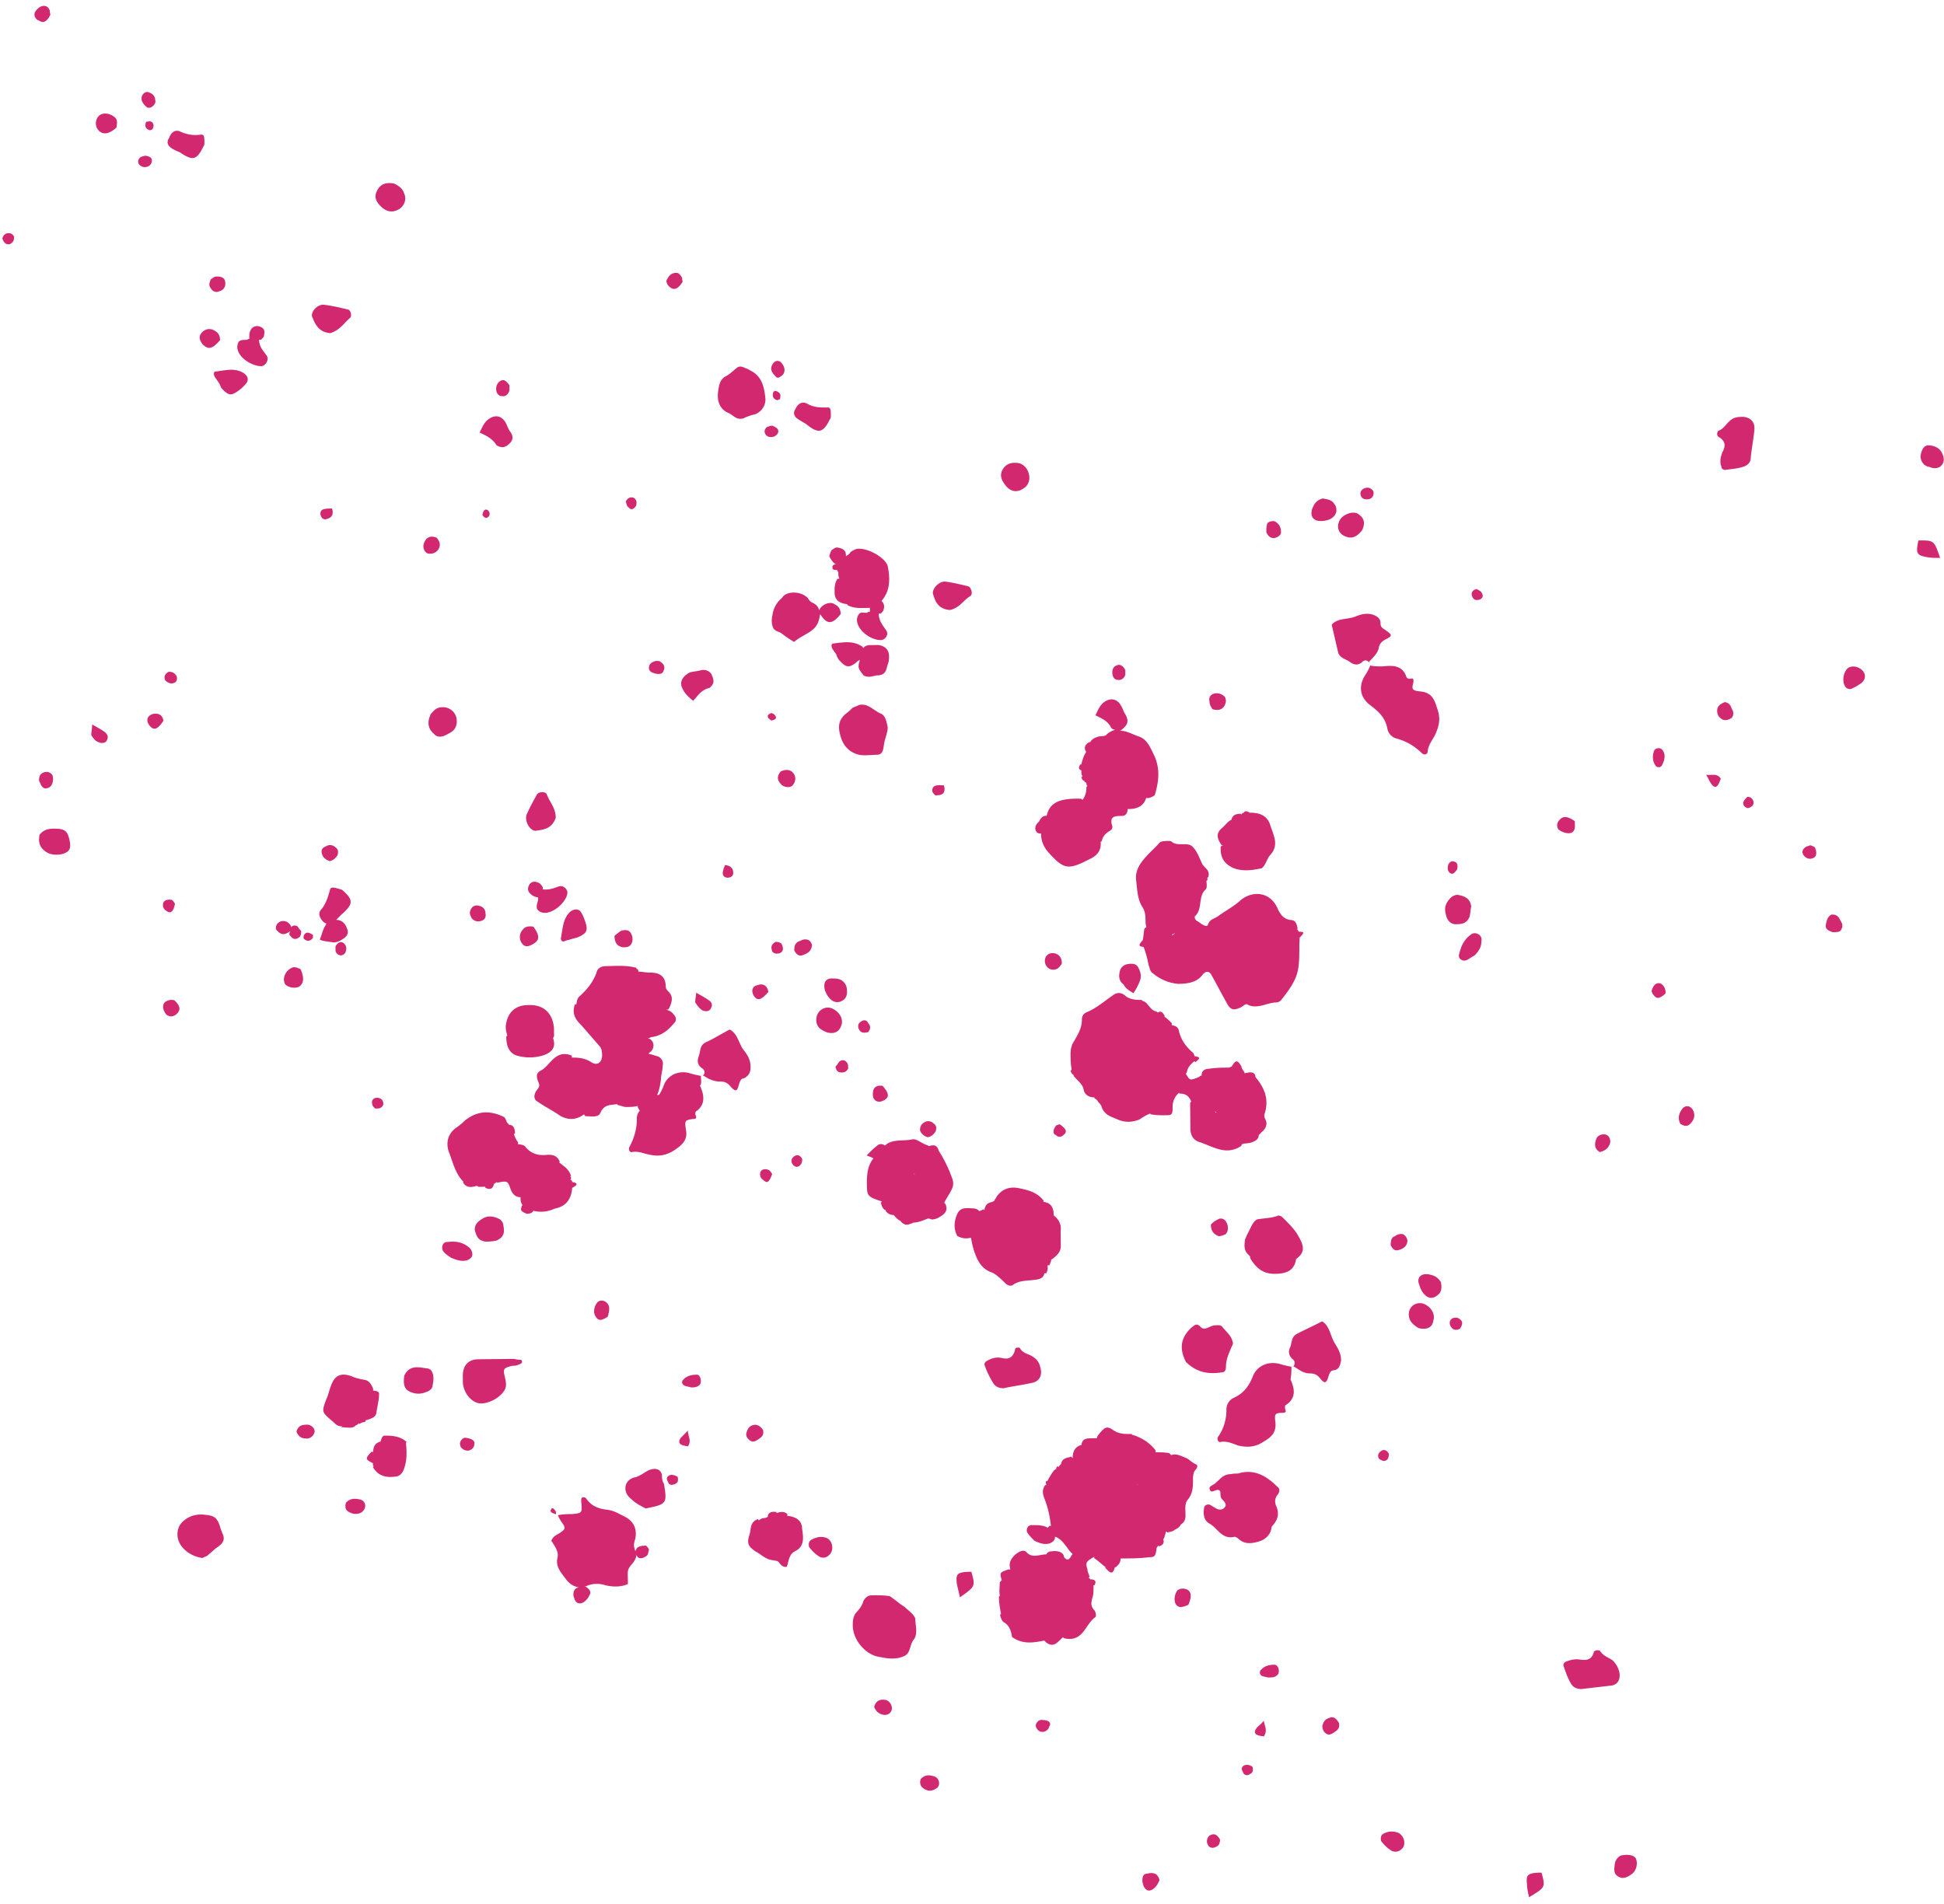 <svg width="147" height="144" viewBox="0 0 147 144" fill="none" xmlns="http://www.w3.org/2000/svg"><path d="M97.651 103.367a7.541 7.541 0 01-.888-.213c-.814-.214-1.623.09-1.984.835-.288.744-.65 1.34-1.459 1.718a.963.963 0 00-.581.895c.007.741-.207 1.484-.644 2.081-.072.149.005.445.225.369.516-.08.888.139 1.332.282.666.142 1.256.136 1.916-.315.66-.377.951-.751.87-1.491-.08-.592-.007-.666.51-.672.443-.004.22-.224.218-.372-.001-.074-.002-.223.071-.223.807-.527.652-1.266.35-1.93a4.58 4.58 0 00.064-.964zm2.327-3.432c-.587.303-1.248.606-1.836.908-.514.228-.436.671-.58 1.043-.144.298-.141.594.157.888.223.146.225.368.08.592l.073-.001c.446.292.744.511 1.186.506.37-.003.592.143.817.437.299.367.445.292.588-.228.071-.223.143-.446.438-.449.368-.078.439-.375.509-.746-.005-.519-.23-.887-.455-1.255-.375-.589-.383-1.33-.977-1.695zm22.484 26.594a1.767 1.767 0 00-.526-.958c-.297-.219-.667-.29-.967-.731-.222-.072-.369.003-.442.078-.142.594-.51.672-1.027.603-.37-.07-.738.008-1.106.16-.146.075-.219.224-.143.372.152.443.304.886.529 1.254.15.295.447.44.816.436.664-.081 1.401-.162 2.064-.243.591-.006.882-.379.802-.971zm-50.63-80.394c.736-.156 1.025-.752 1.539-1.053.22-.15.067-.668-.155-.74-.592-.142-1.184-.284-1.701-.353-.518-.069-1.101.604-.95.973.153.517.38 1.107 1.267 1.173zM60.394 31.729c.223.146.371.218.594.364.893.732 1.261.654 1.767-.388.073-.075.073-.15.07-.371-.003-.297-.005-.519-.226-.517-.59.006-1.033.01-1.553-.28-.371-.219-.738.007-.882.379-.218.299-.142.594.23.813zm16.954 5.237c.44-.227.583-.747.431-1.19a1.091 1.091 0 00-.672-.734c-.665-.141-1.106.085-1.323.532-.217.447.008.815.233 1.11.374.514.892.583 1.331.282zm30.441 61.705c-.52-.29-1.181.012-1.249.605-.068.52.231.887.75 1.178.666.142 1.033-.084 1.101-.603.143-.447-.157-.962-.602-1.18zm.198-2.299c-.591-.068-.883.306-.656.822.154.591.601 1.031.969.953.148-.001.368-.151.441-.226.293-.226.289-.596.211-.966-.299-.441-.595-.512-.965-.583zm14.762 43.934c-.221.003-.441.153-.586.451-.072.223-.071.297-.07.371-.07.371.007.667.303.812.372.218.738-.008 1.031-.233.293-.225.436-.745.284-1.114-.076-.222-.446-.366-.962-.287zm-16.992-1.68c-.371-.145-.74-.141-1.034.01-.22.076-.366.226-.289.596.225.294.448.514.671.66.372.292.813.14 1.031-.233a.853.853 0 00-.379-1.033zm9.707 3.828c.004.371.08.666.158 1.036 1.247-.753 1.247-.753.941-1.862-1.034.011-1.18.16-1.099.826zm-25.762-22.263c-.222-.071-.443-.069-.663.081-.219.299-.288.744-.138 1.039.226.368.593.216.96.064.29-.67.212-1.039-.159-1.184zM58.1 75.02c-.08-.518-.45-.662-.817-.51-.442.078-.511.523-.213.89.225.295.52.218 1.03-.38zm20.47-11.987c.075 0 .075 0 .149-.002.005.519.157.962.53 1.403 1.195 1.321 1.49 1.392 3.106.561.514-.227.953-.602.872-1.342l.074-.001c.07-.371.289-.596.509-.746.147-.076.367-.226.29-.447-.228-.74.215-.744.731-.749.295-.003.44-.227.438-.523l.147-.001c.664-.007 1.104-.308 1.247-.828l.221-.002c.22-.076.367-.152.44-.227.286-.966.424-1.93-.03-2.963-.3-.59-.529-1.254-1.195-1.47-.444-.143-.89-.435-1.407-.43.147-.076.22-.15.366-.3.292-.3.216-.595.065-.89-.15-.22-.227-.516-.377-.737-.225-.442-.743-.585-1.183-.284-.367.226-.51.598-.728 1.044.445.218.964.435 1.19.951a.566.566 0 00.297.146c-.22.076-.44.152-.66.377-.146.15-.442.078-.663.154-.22.077-.441.153-.586.451v-.074c-.44.227-.438.523-.288.744 0 .074-.072.149-.072.149a3.62 3.62 0 00-.287.818h-.074c-.145.224-.144.372.078.444l.002.148c.001.148.001.148.076.296l.001.074-.074-.074c.002.223.076.296.225.369 0 .074.074.073.149.146 0 .074.001.148.076.222l-.073.075c.004.37-.067.667-.286.966-.073 0-.074-.074-.148-.073-1.772-.056-2.358.394-2.57 1.285-.295.004-.441.153-.586.451-.44.375-.287.818.009.889zm-7.84 71.353c-.37-.145-.74-.215-1.106.159-.143.446.08.666.377.811.297.145.591.068.884-.157.22-.224.141-.668-.156-.813zm16.016 7.321c-.296.003-.367.226-.363.596.077.37.152.517.375.663.223.072.442-.078.589-.228.146-.149.218-.298.29-.447.073-.075-.003-.297-.077-.37-.151-.295-.52-.291-.814-.214zm5.933-48.366c.219-.224.215-.595.064-.89-.15-.294-.446-.365-.666-.215a1.702 1.702 0 00-.513.376c.005.518.229.738.6.883.147-.002.368-.078.515-.154zm-22.511-7.33c.294-.077.44-.226.585-.45.072-.223.07-.445-.153-.591a.566.566 0 00-.739-.067c-.22.15-.292.3-.29.596.077.221.3.441.597.512zm-6.785-43.347c-.074 0-.074.075-.074.075v-.075c-.222.003-.368.078-.367.226.002.223.15.221.371.219.001.074.001.074.076.147.002.222.002.297.079.518l-.148.002c-.218.372-.215.669-.21 1.039.004.519.303.812.967.88l.001.073c.593.29 1.11.211 1.7.205l.003.297c-.074 0-.148.001-.22.076-.296.003-.444-.07-.59.08a.713.713 0 00-.141.668c.154.666 1.046 1.323 1.784 1.316.295-.003.587-.376.436-.671-.225-.368-.598-.735-.603-1.328l.147-.001c.146-.15.22-.225.219-.299.071-.223.069-.445-.155-.665.657-.748.648-1.637.491-2.524-.081-.74-1.713-1.613-2.45-1.383-.146.076-.367.152-.44.3a1.02 1.02 0 01-.292.226v-.074c-.005-.37-.227-.516-.67-.586-.148.002-.222.076-.441.227-.072.223-.144.372-.144.446.226.442.45.662.67.586zm37.119 87.272c-.294.077-.439.301-.51.598.002.222.078.444.301.59.223.146.443-.005.663-.155.22-.151.366-.3.288-.67-.225-.368-.448-.514-.742-.363zM66.98 128.57c-.37-.07-.737.008-.88.528.151.369.374.515.67.586.296.071.59-.08.66-.377.072-.297-.154-.665-.45-.737zM50.698 21.75c.298.22.591.069.882-.379.073-.075-.001-.148-.004-.37-.15-.221-.225-.369-.446-.366-.295.003-.515.153-.66.45-.146.15-.07.446.228.665zm33.808 29.665c.296.071.515-.153.586-.376l-.003-.37c-.151-.295-.374-.441-.594-.365-.221.076-.294.151-.366.374-.07.371.081.74.377.737zm21.605 41.939c-.222-.072-.442.004-.662.155-.221.076-.292.299-.289.67.151.294.3.44.594.364.295-.077.589-.229.659-.6.071-.223-.153-.517-.302-.59zM52.572 75.816c.15.221.3.442.523.588.297.145.591.068.663-.155.145-.224.069-.445-.154-.591-.297-.22-.594-.365-.965-.583.002.222-.07.445-.067.741zm43.83 50.087c-.442.004-.81.082-1.102.455-.072.149.003.297.077.37.149.073.223.072.519.143.368-.004.516-.005.735-.23.145-.223.067-.667-.229-.738zM58.886 28.558c.293-.151.44-.3.436-.597-.002-.222-.152-.443-.3-.59-.224-.146-.444-.07-.59.154-.217.373-.141.595.306 1.035l.148-.002zm19.845 101.524c-.074.001-.074.001-.22.076-.22.225-.218.373-.143.52.075.148.224.294.372.293.222.072.589-.154.587-.377.218-.298-.006-.518-.596-.512zm-7.865-69.935c.443-.004.662-.229.509-.746-.739-.067-.885.083-.881.454.075.147.225.368.372.292zm20.574 78.697a.572.572 0 00-.066.742c.15.221.445.218.738-.008.073-.074.145-.223.143-.446-.075-.147-.15-.22-.224-.294-.15-.146-.37-.144-.59.006zm3.608-8.186c-.291.373-.215.595.523.662.291-.448.067-.742-.012-1.186-.145.224-.365.374-.511.524zm14.818-30.97c-.294.15-.291.447-.141.668.15.22.372.292.665.141.219-.298.217-.52.068-.667-.15-.147-.298-.22-.592-.142zM58.562 33.007c.146-.076.292-.226.291-.374-.002-.222-.15-.295-.447-.44-.148.002-.295.077-.369.078-.22.15-.291.373-.141.594.15.22.445.218.666.142zm.173 39.117c.221-.002.368-.078.44-.227.073-.149-.003-.37-.079-.518-.074-.073-.222-.146-.444-.143-.294.15-.365.374-.29.595.002.148.151.295.373.293zm-.348 16.673a1.023 1.023 0 00-.225-.294c-.297-.145-.591-.068-.663.155-.071.223.005.445.228.59.298.294.444.144.66-.45zm46.494 21.61c.073-.075.146-.224.143-.446-.15-.295-.372-.367-.592-.217-.22.151-.292.374-.142.594.223.146.371.219.591.069zM48.06 38.299c.074-.075.072-.223.07-.371-.075-.222-.224-.368-.519-.291a.577.577 0 00-.292.299c.076.221.077.37.226.442.15.22.37.145.516-.08zm46.205 95.182c-.222.003-.368.152-.366.3 0 .074.076.222.151.369.15.147.297.145.517-.005.146-.076.219-.224.142-.52-.223-.146-.297-.145-.444-.144zM58.748 29.597c-.148-.073-.295.003-.293.15-.071.298.078.445.3.516 0 0 .074 0 .22-.076.072-.297.07-.445-.227-.59zm48.647 22.698c-.592-.068-.666-.141-.524-.661.07-.445-.15-.295-.298-.293-.074 0-.222-.072-.223-.146-.304-.886-1.042-.879-1.779-.797-.295.003-.664.006-.96-.065-.144.372-.29.596-.435.82-.435.745-.353 1.56.391 2.144.669.512 1.19.951 1.347 1.839a.95.95 0 00.745.733c.74.215 1.335.58 1.856 1.093.15.146.445.143.442-.153.068-.52.361-.818.577-1.265.289-.67.431-1.19.128-2.002-.23-.813-.529-1.18-1.267-1.247zm-3.86-2.183l-.001-.074c.365-.374.657-.674.727-1.045.07-.371.29-.522.584-.673.441-.226.44-.3-.081-.666-.222-.146-.371-.218-.374-.514-.003-.37-.226-.517-.597-.661-.518-.143-.959.01-1.327.161-.588.229-1.327.088-1.765.61l.463 1.997c.079.517.596.586.894.806.297.219.593.29.886.065.219-.225.441-.227.591-.006zm28.301-18.586c-.369.004-.738.008-1.03.307-.293.225-.437.597-.878.75-.145.223-.07.37.004.444.52.291.598.66.308 1.182-.144.372-.214.743-.063 1.112.001.149.15.221.297.22.442-.079.885-.083 1.327-.236.294-.077.587-.302.583-.673.067-.667.207-1.41.274-2.077.068-.593-.231-.96-.822-1.029zM40.559 62.824c.59-.08 1.179-.16 1.466-.978-.008-.74-.455-1.18-.682-1.771-.076-.222-.593-.217-.738.007-.29.522-.58 1.043-.796 1.564-.143.52.308 1.257.75 1.178zm11.035-10.78c.152.369.45.662.822.955.365-.375.582-.821 1.245-.976.439-.375.288-.67.137-1.039a.736.736 0 00-.815-.288c-.294.077-.516.08-.81.157-.587.302-.804.748-.579 1.19zM25.917 67.343c-.075-.073-.149-.073-.37-.145-.297-.07-.519-.142-.59.08-.143.52-.285 1.04-.65 1.489-.292.3-.14.668.158.962.074.073.148.072.223.145-.073.075-.073.15-.146.224-.145.298-.215.595-.36.967.298.145.667.141 1.036.212.222-.002.442-.079.662-.23.367-.225.512-.449.361-.818-.152-.443-.45-.662-.819-.658l.366-.374c.95-.825.948-1.121.129-1.854zm7.999-11.861c.514-.227.73-.674.577-1.265a1.042 1.042 0 00-1.04-.73c-.37.003-.59.154-.88.527-.29.595-.21 1.113.236 1.48.299.367.74.214 1.107-.012zm76.166 14.419c.516-.005.811-.082 1.028-.528.071-.224.069-.446.139-.817-.081-.666-.599-.809-1.042-.878a.798.798 0 00-.515.227c-.365.374-.509.746-.356 1.263.078.444.377.737.746.733zm-24.378 5.211c.219-.299.363-.597.507-.969a1.02 1.02 0 00-.007-.666c-.152-.444-.3-.59-.67-.586-.516.005-.81.23-.879.675-.07.371.007.667.305.886.15.295.373.441.744.66zM42.71 71.174c.146-.075.294-.077.514-.153.221-.076.369-.078.516-.153.66-.303.732-.526.504-1.191-.076-.222-.152-.443-.302-.664-.15-.295-.52-.29-.812-.066-.585.525-.577 1.34-.718 2.008.002.222.15.295.297.22zm59.031-30.602c.519.217.885-.009 1.25-.457.289-.595.138-.964-.308-1.256-.371-.219-.959.01-1.252.309-.437.523-.283 1.188.31 1.404zm-1.857-1.166c.664-.007 1.104-.308 1.173-.753-.001-.148-.004-.37-.153-.517-.15-.295-.446-.366-.89-.436-.515.154-.66.451-.803.823-.143.52.082.889.673.883zm11.829 31.22a.454.454 0 00-.516.08c-.513.375-.729.896-.871 1.49-.071.297.227.516.521.44.221-.077.367-.227.661-.378.365-.374.51-.672.506-1.042.071-.297-.079-.518-.301-.59zm35.134-36.362c-.152-.369-.597-.587-1.04-.582-.295.003-.513.301-.582.82.002.223.078.444.302.664.148.073.223.146.371.145.296.145.665.141.884-.083.293-.3.215-.67.065-.964zM22.595 74.637c.367-.226.436-.671.134-1.335-.296-.145-.518-.217-.738-.066-.441.226-.656.821-.431 1.19.15.22.668.363 1.035.211zm117.036-24.001c-.218.299-.288.67-.211 1.04.076.221.152.443.521.44.368-.153.588-.303.808-.454.366-.3.361-.744-.011-1.037-.372-.292-.888-.287-1.107.011zM40.276 71.421c.514-.301.585-.599.06-1.334-.37-.07-.664.007-.809.23a.808.808 0 00.011 1.112c.224.22.445.143.738-.008zm104.792-30.545c-.212.965-.136 1.113.603 1.253.37.07.665.068 1.034.064-.456-1.329-.456-1.329-1.637-1.317zm-26.273 22.121c.367-.151.29-.521.286-.892-.52-.365-.89-.435-1.181-.062-.146.15-.217.447-.067.668.223.22.667.363.962.286zM66.002 82.793c.004.445.376.663.816.437.44-.227.438-.523-.085-1.11-.591-.069-.736.229-.731.673zm-5.994-23.499a.676.676 0 00-.083-.889c-.224-.22-.519-.217-.886-.065-.365.448-.214.743.084 1.037.297.219.74.214.885-.083zm67.19 24.586c-.218.298-.362.67-.136 1.113.446.291.666.14.884-.158.218-.298.215-.594.065-.89-.225-.367-.594-.364-.813-.065zm11.661-14.64c-.074-.073-.295-.07-.369-.07-.294.151-.365.448-.435.82.003.296.151.369.522.513.369-.004.59-.006.662-.229.145-.224.069-.445-.081-.666-.075-.147-.15-.295-.299-.367zm-47.172-15.6c.519.142.812-.009.956-.38a.635.635 0 00-.005-.52c-.15-.22-.52-.364-.815-.287-.294.077-.44.3-.363.596.002.222.078.37.227.59zM80.294 72.87c-.003-.297-.08-.518-.302-.664-.223-.146-.444-.144-.665-.068-.294.151-.364.448-.288.744a.667.667 0 00.448.44c.37.07.59-.08.807-.453zm-44.168-3.185c.442-.005.662-.23.584-.599-.003-.296-.153-.517-.523-.587-.295-.071-.59.08-.659.525.002.148.077.296.153.443.149.147.297.22.445.218zM130.43 53.1c-.367.152-.587.303-.583.673.003.296.152.517.449.662.222.072.443-.004.663-.155a.558.558 0 00-.007-.666c-.076-.222-.152-.443-.522-.514zm-9.473 34.029c.369-.078.589-.229.733-.526.146-.224.068-.594-.155-.74-.223-.146-.665-.067-.809.23-.144.373-.214.744.231 1.036zM13.39 76.656c.292-.299.215-.594-.158-.961-.074-.073-.148-.073-.37-.07-.294.077-.44.152-.512.375-.07.297.079.518.229.739.297.219.592.142.81-.083zM49.368 50.88c.371.145.74.142.81-.156.145-.297-.004-.518-.227-.664-.075-.073-.149-.073-.37-.07-.295.077-.514.227-.511.523.001.148.076.296.298.368zM96.354 40.7c.295-.076.514-.227.512-.449-.003-.296-.08-.592-.45-.81-.15-.073-.517.005-.59.154-.071.223-.069.445-.067.667.15.295.3.442.595.439zm28.726 16.085c-.144.372-.14.816.159 1.183.075.074.296.071.369-.003.073-.075.145-.224.217-.447.071-.297.069-.52-.081-.74-.151-.295-.593-.216-.664.007zm.547 17.627c-.297-.145-.591.006-.733.526.001.074.001.074.076.222.15.22.299.367.519.29a1.54 1.54 0 00.44-.3c.072-.223-.08-.592-.302-.738zm-84.581-7.148l-.001-.148a1.023 1.023 0 00-.225-.294c-.223-.146-.519-.217-.738.007-.218.3-.215.595.082.815.15.146.372.218.52.217l.001.222c-.07.297-.143.446-.067.667.15.221.372.293.594.29.664-.006 1.542-.756 1.683-1.424.07-.297-.228-.664-.597-.587-.294.078-.66.303-1.252.235zm13.941-.881c.221-.002.368-.078.44-.227.07-.371-.08-.666-.598-.735-.288.67-.212.891.158.962zm81.9-2.457c-.147.076-.295.077-.368.152-.22.15-.291.373-.141.594.15.22.446.366.74.215.221-.076.291-.374.14-.742-.001-.075-.149-.147-.371-.219zm-7.877-5.329c.149.22.225.442.375.663.3.442.52.291.735-.378-.3-.441-.741-.215-1.11-.285zm-25.453-20.858c.221-.077.366-.3.29-.596-.225-.294-.446-.292-.667-.215-.221.076-.366.3-.29.521.077.296.373.367.667.29zM25.883 71.27c-.223-.072-.369.078-.514.302l.004.37c.076.222.299.367.52.291.22-.076.291-.3.29-.522a.5.5 0 00-.3-.441zm38.101 9.025a.356.356 0 00-.517.005c-.073.075-.145.224-.291.373.077.37.226.443.52.44a.499.499 0 00.44-.301c-.002-.222-.003-.37-.152-.517zm16.441 5.539c.293-.226.217-.447-.304-.812-.146.075-.294.077-.293.15-.219.3-.216.596.006.668.224.22.445.143.59-.006zm31.246-41.287c-.295.077-.441.227-.364.522.076.222.225.368.52.291.294-.077.366-.3.216-.52-.075-.148-.149-.147-.372-.293zM28.813 83.761c.22-.15.218-.372.068-.593a.563.563 0 00-.37-.144c-.222.002-.442.152-.365.448.002.148.076.221.225.368.222-.002.37-.004.442-.079zM132.126 60.27c-.146.15-.219.224-.291.373-.072.223.077.37.226.442.074.074.295-.003.368-.078.147-.075.218-.298.143-.445-.075-.148-.15-.295-.446-.292zm-21.939 5.481c.07-.37-.005-.518-.227-.59-.222-.072-.368.078-.441.227-.071.223-.069.445.08.592.224.22.37.07.588-.229zm-87.189 4.955c-.072.15-.07.297.078.37.223.146.443.07.589-.154l-.002-.222c-.372-.219-.52-.217-.665.006zm35.555-16.658c-.15-.147-.297-.145-.443.005-.146.15.003.296.226.442.368-.078.44-.227.217-.447zm-5.555 27.321a7.658 7.658 0 01-.888-.213c-.814-.215-1.622.164-1.91.908-.072.223-.216.52-.362.744l-.147.002c.144-.298.215-.67.284-1.114-.004-.37.14-.743.136-1.113.071-.297-.079-.518-.302-.664-.222-.072-.444-.144-.74-.215v-.074c.293-.15.437-.523.286-.818-.075-.147-.15-.22-.372-.292.074 0 .148-.002.22-.076.812-.083 1.324-.532 1.762-1.056.219-.224.216-.446-.156-.813-.075-.073-.223-.146-.445-.218l.147-.001.073-.075c.217-.447.36-.893-.012-1.26-.075-.073-.224-.22-.226-.368-.008-.889-.527-1.106-1.265-1.098-.222.002-.518-.069-.813-.066v-.074c-.001-.074-.076-.148-.15-.147v-.074c-.814-.214-1.552-.132-2.29-.125-.369.004-.662.155-.732.526-.288.744-.726 1.267-1.31 1.791-.147.15-.145.298-.216.595 0 0-.074.001-.075-.073-.287.744.012 1.185.46 1.625l1.343 1.543c.224.22.227.516.23.738.005.519-.361.819-.807.527-.446-.292-.89-.361-1.48-.355l-.001-.149c-1.26-.506-1.617.757-2.35 1.135-.441.227-.29.596-.139.965.077.296-.07.371-.215.595-.218.373-.14.668.156.813.52.365 1.114.656 1.634 1.021.594.364 1.258.358 1.844-.093 0 .074.075.074.075.148.517-.006 1.035.137 1.178-.309.29-.595.733-.526 1.249-.605 0 0 0 .074.074.073.296.072.445.144.592.143.37-.004.664-.007.885-.083.002.148.076.221.151.369a.843.843 0 00-.215.594c.007.741-.206 1.484-.569 2.155-.072.149.005.444.225.368.516-.08.888.14 1.331.209.666.141 1.255.061 1.915-.39.66-.451.951-.825.796-1.564-.08-.592-.08-.666.51-.746.442-.004.218-.224.217-.373 0-.074-.002-.222.072-.223.732-.526.577-1.265.275-1.929.146-.15.07-.445.067-.741zm3.757-.705c-.006-.519-.23-.887-.53-1.254-.374-.515-.455-1.255-1.049-1.545-.587.302-1.174.678-1.835.981-.44.227-.362.67-.506 1.043-.144.372-.067.667.23.886.223.146.3.368.08.592h.074c.446.291.816.436 1.259.431.369-.003.592.143.816.437.373.366.446.291.588-.228.072-.224.144-.447.365-.449.44-.227.511-.524.508-.894zm21.202 23.939c.59-.08.88-.527.727-1.119-.078-.369-.228-.664-.6-.883-.297-.219-.74-.214-.966-.657-.222-.072-.368.004-.367.152-.142.594-.51.746-1.027.603-.37-.07-.738.008-1.105.234-.147.075-.22.224-.144.372.152.443.378.885.603 1.253.15.295.448.44.816.436.663-.155 1.4-.236 2.063-.391zM24.975 25.196c.735-.23 1.025-.751 1.464-1.126.22-.15.067-.668-.154-.666-.592-.142-1.184-.284-1.775-.352-.517-.069-1.1.604-.876.972.228.59.528 1.106 1.34 1.172zm12.558 8.467c.446.292.74.141 1.032-.158.292-.3.215-.595-.009-.89-.15-.22-.227-.516-.376-.736-.3-.442-.744-.511-1.184-.21-.366.225-.51.597-.727 1.044.445.218.964.435 1.264.95zM13.025 11.24c.223.146.445.217.593.29.966.657 1.26.58 1.767-.462.073-.075.072-.15.07-.372-.003-.296-.005-.518-.227-.516-.59.08-1.033.01-1.552-.207-.371-.218-.738.008-.88.454-.22.299-.143.594.229.813zm17.169 4.568c.367-.226.583-.747.357-1.189-.077-.296-.3-.516-.746-.733-.665-.142-1.106.085-1.322.606-.217.446.008.814.306 1.108.448.44.891.51 1.405.208zM4.023 62.674c-.37.004-.737.082-1.029.455-.14.668.084 1.036.53 1.328.371.219.814.214 1.183.137.515-.154.66-.378.58-.895-.156-.888-.379-1.034-1.264-1.025zM36.74 93.906c.22-.003.442-.005.81-.083.661-.302.583-.746.505-1.19-.002-.148-.152-.369-.3-.441-.445-.218-.889-.288-1.328.013-.367.226-.585.524-.508.894.153.517.303.738.82.807zM18.436 28.225c-.668-.437-1.404-.208-2.141-.126-.148.001-.146.224-.07.371.075.147.15.22.3.442.15.22.15.368.225.442.523.587.744.585 1.257.21.22-.151.366-.3.512-.45.365-.375.215-.67-.083-.889zM63.66 77.409c.069-.446-.23-.887-.676-1.105-.52-.291-1.18.086-1.248.68-.068.593.23.886.823 1.103.592.142.959-.084 1.1-.678zm-.625-3.402c-.591-.068-.81.304-.655.895.227.59.6.957 1.042.879.147-.002.367-.152.44-.227.22-.224.216-.595.138-.964-.227-.517-.596-.587-.965-.583zM35.277 95.328c.221-.076.44-.227.439-.449a.674.674 0 00-.227-.516c-.521-.44-1.038-.508-1.702-.427-.295.002-.439.374-.288.67.15.22.298.293.595.512.52.217.815.288 1.183.21zM7.464 8.777a.808.808 0 00.012 1.11c.298.294.74.29 1.326-.235.07-.37.068-.593-.082-.74-.372-.366-.963-.435-1.256-.135zm55.038 107.54c-.37-.145-.739-.067-1.032.084-.22.077-.367.226-.29.596.225.294.449.514.672.66.372.293.813.14 1.03-.307.144-.372-.01-.889-.38-1.033zM16.19 24.988c-.372-.218-.813-.066-1.03.307-.145.298.005.518.154.74.448.44.742.362 1.326-.31-.004-.37-.154-.592-.45-.737zm56.163 94.786c.078.369.155.665.232 1.035 1.173-.827 1.173-.827.866-1.935-1.107.011-1.179.16-1.098.9zM45.949 99.592c.214-.67.137-.965-.234-1.183-.222-.072-.443-.07-.589.154-.218.298-.287.744-.063 1.038.225.368.519.217.886-.01zM11.537 54.004c-.44.153-.511.524-.212.891.299.368.593.29 1.03-.38-.08-.519-.45-.589-.818-.511zm21.647-12.517c.145-.298.069-.52-.156-.814-.519-.217-.812.008-.956.38-.144.298.008.741.304.812a.741.741 0 00.808-.378zm-5.917 71.926c-.37-.071-.74-.141-1.104.233-.143.52.08.666.45.811.297.071.666.067.884-.232.218-.298.14-.668-.23-.812zm19.875-41.765c.148-.001.37-.004.516-.153.219-.225.215-.595.064-.89-.15-.295-.445-.292-.74-.215-.147.076-.293.225-.513.376.006.593.23.813.673.882zm-22.804-7.105c.077.296.226.443.597.587.294-.077.44-.227.586-.45.071-.223.07-.446-.154-.591a.566.566 0 00-.739-.067c-.22.076-.366.226-.29.521zM16.602 22.02c.295-.077.44-.3.437-.597-.004-.37-.226-.516-.67-.511-.147.001-.22.076-.44.226-.071.223-.144.372-.068.52.151.368.448.514.741.362zm40.143 86.946c.223.146.443-.004.663-.155.22-.15.366-.3.288-.669-.224-.295-.447-.44-.742-.363-.294.077-.44.3-.51.597-.072.223.078.444.301.59zm-33.447-1.218c-.369.004-.737.007-.88.527.151.369.374.515.67.512.296.071.588-.154.66-.377.145-.224-.08-.592-.45-.662zM2.963 1.561c.298.22.591.069.808-.378.073-.075-.001-.148-.004-.37-.076-.223-.225-.37-.446-.368-.295.003-.514.228-.66.452-.145.223.006.592.302.663zm.733 58.005c.294-.152.363-.597.286-.892a.497.497 0 00-.445-.292c-.37.004-.588.228-.585.599.001.073.001.073.076.221.152.369.3.516.668.364zm34.243-29.611c.296.071.515-.153.586-.45l-.004-.371c-.224-.294-.374-.44-.594-.364-.22.076-.293.225-.365.374-.144.446.082.814.377.81zm23.447 41.624c.073-.15-.152-.518-.374-.515-.222-.072-.442.078-.663.155-.22.15-.292.299-.288.67.15.294.373.44.594.364.441-.153.661-.303.731-.674zM7.935 55.374c-.298-.22-.594-.365-.966-.583.003.296-.068.52-.065.816.15.22.3.441.522.513.296.145.59.068.662-.155.145-.298-.004-.444-.153-.591zm44.774 48.595c-.443.004-.811.082-1.103.455-.072.149.003.297.152.369.148.073.296.072.518.143.369-.003.516-.079.662-.229.145-.297-.008-.74-.229-.738zM11.148 8.147l.222-.002c.293-.152.439-.375.363-.597a.557.557 0 00-.375-.515c-.222-.146-.443-.07-.588.154-.145.298-.068.594.378.96zm24.043 100.592c-.074.001-.074.001-.22.076-.22.225-.218.373-.142.595.075.147.298.293.446.291.222.072.589-.154.586-.45.07-.297-.152-.443-.67-.512zM19.592 25.695l.147-.002c.146-.15.22-.224.219-.298.07-.297.068-.52-.228-.665-.297-.145-.665-.067-.81.305-.072.149-.07.37-.067.593-.074 0-.147.076-.22.076-.296.003-.443.005-.59.154-.072.15-.143.372-.067.594.154.665 1.12 1.248 1.784 1.241.295-.003.585-.45.435-.745-.225-.368-.597-.66-.603-1.253zM24.6 39.277c.442-.079.661-.303.508-.82-.738.007-.884.082-.88.453.075.221.15.369.372.367zm23.591 77.777c-.073.075-.145.224-.144.298-.001-.074-.076-.222-.077-.296-.076-.221-.005-.444.067-.667.14-.742-.087-1.259-.68-1.623-.446-.218-.892-.51-1.409-.579-.665-.067-1.257-.283-1.632-.872-.075-.074-.149-.073-.223-.072-.147.001-.146.149-.144.298.083.888.083.888-.655.969-.369.004-.738.008-1.106.086.076.221.15.294.226.442.374.515.375.589-.065.89-.22.15-.514.227-.658.599.225.368.599.809.456 1.329-.14.668.307 1.108.68 1.623.3.368.596.513.966.583l-.074.001c-.294.077-.366.3-.363.596.077.296.153.517.375.589.223.072.442-.078.589-.228.146-.15.218-.299.29-.448.073-.074-.003-.296-.077-.369-.15-.147-.224-.22-.372-.219.074-.001.148-.001.295-.077a2.043 2.043 0 011.328-.013c.592.142 1.183.136 1.697-.091-.01-1.038-.084-1.037.28-1.485.22-.225.364-.522.362-.745 0 .074.075.148.075.148.15.221.444.144.737-.082.073-.075.072-.223.143-.446-.075-.147-.15-.22-.224-.294-.221.002-.443.005-.663.155zm3.311-8.331c-.291.373-.141.594.524.661.29-.447-.008-.741-.012-1.185l-.512.524zm13.632-31.477c-.294.15-.29.447-.14.668.149.22.37.218.665.141.218-.298.142-.52-.007-.667-.076-.221-.298-.293-.518-.142zM11.193 12.592a.5.5 0 00.29-.448c-.001-.222-.15-.295-.446-.366-.147.002-.294.077-.368.078-.22.15-.291.373-.142.594.224.22.446.218.666.142zM21.966 70.79c.15.222.372.293.592.143.147-.075.219-.224.216-.52-.15-.147-.224-.295-.299-.368-.148-.073-.37-.07-.442.079a.667.667 0 00-.447-.44.573.573 0 00-.59.154c-.145.15-.216.446.007.592.298.294.52.291.96-.01-.146.224-.072.298.003.37zm-9.05-19.097c.222-.002.369-.078.44-.226.072-.224-.003-.37-.152-.517-.074-.074-.223-.147-.444-.144-.294.15-.365.374-.29.595.076.148.224.22.446.292zm-.57 16.602c-.072.223.004.444.227.59.298.22.518.143.66-.525a1.023 1.023 0 00-.225-.294c-.296-.071-.59.006-.662.229zM60.07 87.447c-.22.15-.291.373-.141.594.15.22.372.293.591.068.073-.075.145-.224.143-.446-.15-.295-.373-.367-.592-.216zM.469 17.664c-.147.075-.22.15-.292.373.076.222.15.295.225.368.223.146.444.07.59-.154.072-.075.07-.297.07-.37-.15-.222-.299-.294-.593-.217zm50.324 93.881c-.222.002-.368.152-.366.3 0 .074.076.222.151.369.15.147.37.071.517-.005.147-.076.219-.224.142-.52-.148-.073-.297-.145-.444-.144zM11.013 9.334c-.071.297.078.443.3.515.074 0 .074 0 .22-.076.145-.298.07-.52-.153-.591-.221.002-.369.003-.367.152zm25.467 29.6c.15.295.371.293.517.07.072-.15-.004-.371-.152-.444-.222-.072-.295.077-.366.374zm57.267 72.474c-.147.076-.37.004-.664.081-.59.006-.808.378-1.174.678-.146.15-.514.228-.438.449.077.37.37.071.59.069.148-.002.223.071.225.22.002.222.003.37.152.517.224.22.374.44.08.666-.219.15-.441.078-.664-.068-.148-.072-.223-.146-.371-.218-.222-.072-.442.078-.44.301-.07.445.009.889.38 1.107.668.364.972 1.25 1.93 1.018.073-.001.222.072.37.218.447.366.963.287 1.478.134.515-.154.88-.528.949-1.047 0-.074.072-.149.145-.224.365-.448.434-.893.208-1.41a.79.79 0 01.138-.89c.146-.224.143-.446-.08-.592-.745-.733-1.637-1.317-2.814-1.009zm-25.362 10.11c-.37-.219-.669-.512-1.115-.804-.517-.069-.96-.064-1.329-.061-.295.003-.515.154-.66.452-.07.297-.289.595-.508.82-.22.224-.29.595-.286.892-.062 1.186.983 2.361 2.018 2.498.666.142 1.33.209 1.918-.093.44-.227.36-.819.652-1.192.365-.448.136-1.113.131-1.631-.151-.369-.522-.588-.82-.881zm26.081-26.565c.075.073.076.147.076.221.45.737.972 1.176 1.857 1.167.886-.009 1.474-.237 1.612-1.127.88-.602.43-1.264.055-1.927-.3-.442-.672-.809-1.12-1.249-.074-.073-.296-.145-.37-.07-.44.153-.884.157-1.4.237-.22.002-.366.225-.512.45l-.289.595c-.145.224-.144.372-.217.447-.069.445-.138.89.308 1.256zm-18.43 2.112c.149.147.371.219.518.143.586-.45 1.325-.31 1.988-.464.22-.077.368-.152.438-.45h.148c.072-.224.144-.373.068-.594.074 0 .074 0 .147-.002.073-.148.145-.297.144-.446.073 0 .146-.075.146-.075.366-.3.586-.525.581-.97l-.011-1.11c.068-.52-.157-.888-.529-1.18l-.002-.223c-.079-.518-.303-.738-.82-.806 0 0 .074-.001.073-.075-.523-.662-1.189-.803-1.855-.945-.665-.141-1.254.013-1.691.61-.072.149-.145.224-.218.373-.073 0-.147.075-.22.076-.369.078-.44.3-.51.598l-.075-.073c-.073.074-.147.075-.294.15-.15-.146-.298-.219-.593-.216-.812-.066-1.032.085-1.245.902-.07.371-.067.742.16 1.184.37.218.74.215 1.034.138.077.37.156.813.307 1.182.228.664.603 1.253 1.343 1.468.372.219.67.512.968.805zm13.64 13.199c-.37-.145-.742-.363-1.11-.211l-.149-.147c-.37-.07-.665-.067-1.034-.064l-.001-.148c-.449-.588-1.043-.952-1.71-1.168l-.073.001v-.074c-.591.006-.96.009-1.406-.283-.52-.365-.666-.215-1.104.308a.57.57 0 00-.145.298l-.147.001c-.517.005-.96-.064-1.028.529l-.074.001c-.441.153-.585.525-.58.969l-.075-.073s-.075-.074-.148.001c-.368.078-.589.154-.659.525l-.073.075-.073.075s0 .074-.073.075v-.074c-.148.075-.147.15-.146.224-.074 0-.073.074-.147.075a4.996 4.996 0 00-.508.82l-.074.001c-.073.075-.072.223.003.296-.074.001-.074.001-.147.076-.218.373-.14.668.01 1.037.228.59.382 1.256.464 1.996l-.148.001c0 .074-.073.075-.072.149-.372-.218-.814-.214-1.257-.209-.295.003-.44.374-.29.595.15.221.3.368.523.588.445.217.741.289 1.11.211.22-.077.44-.227.438-.449l-.001-.074c.444.143.67.512.968.879.076.147.225.294.374.441l-.073.075c-.145.297-.291.447-.515.227l-.074-.073v-.074c-.078-.296-.448-.44-.964-.361a.405.405 0 00-.367.226c-.516.005-1.03.307-1.477-.133-.225-.294-.591-.069-.884.157-.293.299-.511.598-.358 1.115l-.148.001c-.662.229-.662.229-.508.82l-.146.15c.004.37-.067.667.01 1.037 0 0-.073.001-.073.075.005.518.083.888.16 1.258 0 0-.073.075-.072.149.076.221.152.443.3.515.372.219.523.588.602 1.106l.074-.001-.074.001c.818.584 1.628.428 2.439.271l.149.147c.595.438.885-.083 1.25-.383.074-.001.075.073.149.072 1.405.283 1.54-1.052 2.272-1.578.147-.076.07-.371-.005-.519-.299-.293-.302-.59-.158-1.036.071-.223.068-.519.064-.889l.074-.001c.218-.373-.078-.444-.3-.442l-.074-.073-.075-.073s.074-.001.074-.075c-.076-.222-.152-.369-.153-.517-.153-.517-.154-.591.507-.968 0 .074.001.148.075.147.297.219.521.439.818.659h-.073c.448.514.595.513.738-.007.073-.001.146-.076.22-.151a.672.672 0 00.216-.52l.221-.003c.738-.007 1.328-.013 1.918-.093.443-.004.516-.079.584-.673-.001-.074.073-.075.072-.149l.073-.074v.074c.37-.078.44-.301.365-.523-.001-.074.073-.074.072-.149.072-.148.07-.297.143-.446h.074v.074c.295-.077.443-.079.589-.228.073-.001.147-.076.147-.076a.578.578 0 00.292-.299l-.001-.074v.074c.367-.226.364-.523.362-.745-.004-.444-.082-.888.21-1.187.291-.374.36-.819.355-1.338-.002-.222-.004-.444.067-.667.072-.223.366-.374.216-.595-.37-.144-.595-.438-.817-.51zm-7.158 7.481c.073-.075 0-.074 0 0 .074-.001.074-.001 0 0zm.809-.305c0 .074 0 .074 0 0zm2.462-4.692l-.002-.148.001.074.001.074zm.217-.447c0-.074 0-.074 0 0 0-.074.073-.075 0 0zm4.75-11.976c-.298-.293-.443-.07-.663.081-.805.749-.944 1.565-.417 2.597.82.807 1.707.946 2.739.787.221-.002.293-.225.29-.447-.004-.519.212-.965.429-1.486.072-.149.144-.298.07-.371-.079-.444-.45-.737-.75-1.104-.15-.221-.444-.144-.665-.142-.368.078-.734.452-1.033.085zM66.597 53.967c-.52-.217-.968-.805-1.63-.65-.148.075-.368.151-.515.227-.146.15-.292.3-.512.45-.585.524-.58 1.043-.351 1.781.229.739.75 1.178 1.415 1.32.444.07.886-.01 1.402-.015.369-.077.366-.374.436-.745.068-.52.286-.892.282-1.336-.078-.37-.157-.888-.527-1.032zM55.149 31.263c.148.072.297.22.446.292.223.146.444.143.665.067.293-.151.588-.228.882-.305.514-.227.804-.75.725-1.267-.08-.74-.237-1.553-1.053-1.99-.148-.072-.223-.146-.445-.217-.297-.146-.444-.144-.591-.069-.293.226-.585.525-.879.676-.44.227-.51.598-.58 1.043-.14.817.089 1.481.83 1.77zM70.99 87.04c-.001-.074-.001-.074 0 0-.153-.517-.448-.44-.742-.363-.074.001-.075-.073-.148-.072-.445-.144-.817-.51-1.112-.434-.662.155-1.55-.058-2.062.466-.223-.146-.444-.144-.59.006-.293.225-.512.45-.804.749.222.072.37.144.518.217-.437.523-.504 1.19-.497 1.931.01.889.01.963 1.12 1.322 0 0 .001.074-.072.075.076.296.153.517.375.59 0 .073 0 .073.075.147a.667.667 0 00.519.216c.149.147.299.368.52.44.076.147.224.22.373.292l.221-.002c.147-.075.295-.077.368-.152.369-.004.736-.155 1.104-.307a.556.556 0 01.296.07 1.18 1.18 0 00.662-.228c.366-.226.512-.45.435-.745-.002-.148-.076-.222-.15-.295.144-.298.362-.597.507-.894.218-.373.215-.67.063-1.038a10.08 10.08 0 00-.98-1.99zm-1.827 1.797l-.075-.074c.074 0 .075.074.075.074zm-30.268 13.938l-2.73.027c-.738.008-1.177.457-1.168 1.272l.004.444c.008.741.606 1.55 1.271 1.617.665.068 1.62-.461 1.908-1.056.145-.298.068-.594-.01-.963-.153-.592-.08-.666.583-.821.147-.002.295-.003.442-.079.22-.076.367-.152.218-.372-.074 0-.296.003-.518-.069zm19.508-56.209c-.07.298-.067.668.084.963.15.22.37.218.594.364.297.22.595.439.966.657.512-.45 1.1-.603 1.54-1.052.291-.3.361-.67.431-1.042.075.073.15.22.225.294.373.44.742.437 1.325-.31-.003-.37-.153-.59-.45-.736-.297-.22-.813-.066-1.104.307 0 .075-.073.075-.072.15-.077-.296-.226-.443-.523-.588-.222-.072-.299-.367-.447-.44-.521-.44-1.554-.429-1.844.093-.366.3-.657.747-.725 1.34zM43.267 89.84c.44-.228.439-.376-.005-.445 0-.075 0-.075-.075-.148h-.074l.073-.074c0-.074-.001-.148-.076-.221l.074-.001c-.153-.517-.524-.736-.896-1.028 0 0 .073-.075-.002-.148-.225-.443-.594-.44-.89-.436-.663.08-1.255-.061-1.704-.65-.074-.073-.296-.145-.518-.143l-.001-.148a2.224 2.224 0 01-.302-.59v-.074h.074c-.005-.445-.155-.665-.45-.663-.075-.073-.075-.147-.149-.146-.076-.222-.151-.37-.226-.442-1.038-.509-1.998-.499-2.95.252-.219.224-.512.45-.732.6-.586.45-.726 1.118-.498 1.783.302.738.459 1.625 1.13 2.285h-.074c.3.516.742.364 1.036.287.074 0 .149.072.149.072l.516-.005.001.074c.445.218.59-.006.661-.303.074 0 .073-.075.147-.075l.073-.075v.074c.811-.156.811-.156 1.04.508.15.369.374.589.743.585l.002.148c.002.223.077.37.152.443-.073.075-.073.075-.072.15-.145.297.077.369.374.514.295-.003.442-.078.514-.227.592.142 1.108.063 1.622-.165.81-.156 1.248-.68 1.313-1.569zm16.266 24.803l-.001-.148c-.298-.22-.518-.143-.813-.066v-.074c-.444-.07-.664.081-.661.377-.074.001-.147.075-.22.076-.222.002-.295.077-.442.153v.074c0-.074-.074-.073-.075-.148-.661.229-.508.821-.652 1.192-.214.669-.065.89.456 1.255.296.146.52.366.817.511.223.146.518.143.814.214.222.072.3.515.742.437.144-.372.138-.965.652-1.192.735-.378.58-1.117.5-1.709-.005-.519-.378-.886-1.117-.952zm-42.873.877c-.228-.738-.451-.884-1.116-.952-.518-.069-1.033.011-1.473.311-.44.301-.658.674-.652 1.192.009.889.902 1.621 1.862 1.76.074-.001.147-.076.368-.152.366-.3.585-.525.805-.675.44-.301.584-.599.359-1.041-.076-.221-.152-.369-.152-.443zm11.796-8.639c.069-.519.212-.965.207-1.484-.002-.148-.224-.22-.445-.218l-.002-.148c-.151-.369-.301-.59-.597-.661-.37-.07-.74-.14-1.036-.286-.815-.288-1.256-.061-1.543.683-.144.372-.214.743-.359 1.041-.36.966-.36.966.386 1.626.223.146.373.44.742.437l.074-.001-.073.075c.443-.005.887.139 1.105-.16.074 0 .147-.075.147-.075l.073-.075.001.074c.147-.075.294-.151.367-.152.074 0 .074 0 .147-.075v-.074l.073-.001c.442-.153.662-.229.733-.526zm21.599 4.672c-.078-.37-.374-.515-.743-.437-.442.078-.733.452-1.248.605-.884.157-1.022 1.122-.353 1.633.298.294.67.512 1.115.73 1.62-.313 1.62-.387 1.383-1.866-.15-.221-.152-.443-.154-.665z" fill="#D2286F"/><path d="M41.89 77.776c-.085-1.184-.83-1.843-2.01-1.757-.886.009-1.47.533-1.61 1.424-.07.297.006.518.083.888l-.073.075c.008.74.235 1.33.974 1.472a3.411 3.411 0 001.919-.094c.588-.228.88-.602.651-1.266 0-.074.073-.075.072-.149l-.006-.593zm25.329-27.964c.068-.594-.231-.961-.822-1.03l-.59.007c-.222.002-.443.078-.515.227-.075-.073-.075-.147-.15-.147-.668-.438-1.404-.282-2.142-.2-.147.001-.145.223-.07.37.076.148.15.222.3.442.076.222.151.37.226.443.522.587.744.585 1.257.21.073-.076.146-.15.293-.226.001.148-.072.223-.07.371-.071.297.152.517.377.811.445.218.738-.007 1.033-.01.443-.005.662-.23.731-.674.072-.223.144-.372.142-.594zm-34.811 53.695c-.665-.067-1.406-.356-1.84.537-.068.594-.063 1.038.53 1.254.37.145.739.141 1.106-.011.295-.077.514-.301.511-.524.07-.371.14-.816-.159-1.183-.074 0-.148-.073-.148-.073zm60.034-40.91c-.586.45-.36.892-.06 1.334l.147-.002c-.073.001-.147.076-.22.077-.065.89.308 1.33.902 1.62.667.29 1.404.209 2.14.053.074 0 .22-.15.293-.3.145-.223.216-.52.435-.745.657-.747.207-1.483-.022-2.222-.23-.739-.822-.955-1.56-.947-.223-.146-.37-.145-.443.004-.073 0-.073 0-.146.075l-.073.075-.001-.074c-.37.004-.664.081-.733.526v-.074a1.6 1.6 0 00-.367.3l-.292.3zm-63.378 45.982c-.148.001-.22.224-.291.447-.515.154-.512.45-.582.821l-.075-.073c-.511.524-.51.598.083.888l.002.148s0 .074.074.073l-.073.075c.376.663.968.806 1.631.725.295-.003.515-.154.66-.451.288-.67.282-1.337.2-2.151l.073-.001c-.447-.44-1.038-.508-1.702-.501zm12.603 5.577c-.072.149.002.223.15.295.075-.001.149.073.223.072v-.074c-.002-.148-.002-.148-.077-.222-.075-.147-.224-.22-.296-.071zm52.861-27.724c.294-.077.662-.229.658-.6.073-.074.147-.075.146-.149.293-.225.438-.449.435-.745-.002-.222-.225-.442-.154-.665.359-1.041.054-1.927-.618-2.735-.075-.074-.075-.148-.076-.222-.15-.295-.445-.218-.813-.14l-.001-.074c-.15-.22-.224-.294-.226-.442-.3-.516-.448-.514-.738.007-.074.001-.147.076-.22.077-.591.005-1.034.01-1.476.088-.369.004-.589.155-.585.525-.074 0-.147.002-.147.076-.735.303-.735.303-1.035-.212-.001-.074.073-.075.072-.15.07-.37.29-.595.582-.82 0 0 .001.074.075.073.366-.3.365-.374-.078-.443-.001-.074-.076-.148-.076-.222-.596-.513-.97-1.027-1.126-1.767-.075-.221-.224-.294-.52-.365l-.001-.148c-.224-.22-.373-.367-.596-.513h.074c-.15-.295-.3-.442-.52-.291-.073 0-.074-.074-.148-.073-.518-.143-.598-.735-1.041-.804 0 0-.001-.075-.075-.074-.517.005-.96-.064-1.258-.358-.298-.219-.593-.216-.886.01-.66.45-1.245.975-1.98 1.279a.557.557 0 00-.364.522c.007.667-.284 1.114-.573 1.636-.219.298-.289.67-.285 1.04.004.37.007.74.086 1.185h-.074a.408.408 0 00.225.368v.075c.3.367.67.585.75 1.03.077.369.374.588.817.584v.074a.577.577 0 01.299.293l.149.147c0 .074.075.073.075.147.23.739.82.807 1.265 1.025.52.217 1.036.212 1.624-.017.22-.15.44-.3.807-.452 0 0 0 .074.075.073.443.07.812.066 1.181.062.37-.004.442-.078.437-.597-.005-.445.14-.816.505-1.116l.001.074c.517-.006.74.215.892.583 0 .075-.073.075-.073.15l.02 1.925c.005.519.23.887.748 1.03 1.037.36 2.003 1.017 3.103.265-.002-.222.367-.152.662-.229zm-2.606-2.27c-.001-.074-.076-.148-.076-.148l.075.074.074-.001-.073.075zm-5.58-18.985c-.291.374-.507.894-.428 1.412.08.666.088 1.407.463 1.996.374.589.158 1.036.31 1.553-.073 0-.073.075-.146.075-.07.371-.068.594-.138.965l-.001-.074c-.291.373-.365.448.079.517 0 .075.075.148.076.222.152.443.23.813.307 1.182.075.148.078.37.227.517.596.512 1.263.802 2.001.868.665-.006 1.402-.088 1.839-.685.218-.298.513-.301.664-.006.376.663.752 1.4 1.128 2.063.3.59.523.661 1.037.434.221-.077.44-.375.589-.229.741.363 1.474-.163 2.138-.17a.563.563 0 00.368-.151c.583-.747 1.165-1.494 1.304-2.384.14-.742.058-1.557.123-2.446v.074c.366-.374.365-.448-.077-.444-.001-.074-.075-.073-.076-.147l-.074-.074h.073c-.077-.37-.154-.666-.523-.662-.517-.069-.742-.363-.967-.805-.606-1.476-2.081-1.387-2.885-.638-.512.45-1.1.752-1.613 1.128-.293.225-.662.229-.805.675-.072.148-.22.076-.369.003-.148-.072-.297-.219-.445-.292-.149-.072-.225-.294-.152-.368.585-.525.207-1.484.792-2.009.146-.15.07-.445.067-.667 0 0 .074-.001.073-.075l-.002-.148.073-.075c.143-.52-.302-.664-.452-.959-.226-.442-.379-.96-.752-1.326-.372-.367-1.107.011-1.553-.355-.075-.073-.148-.072-.296-.07-.221.002-.517.005-.663.154-.291.374-.877.824-1.314 1.421zm6.183 5.643c0 .074.075.073.075.073l-.075-.073zm-3.913-.11c.073-.074.147-.075.22-.15 0 .075-.073.075-.146.15 0 0-.073.075-.074 0zm-.128 1.928c.074 0 .074 0 0 0l-.074.001h.074z" fill="#D2286F"/></svg>